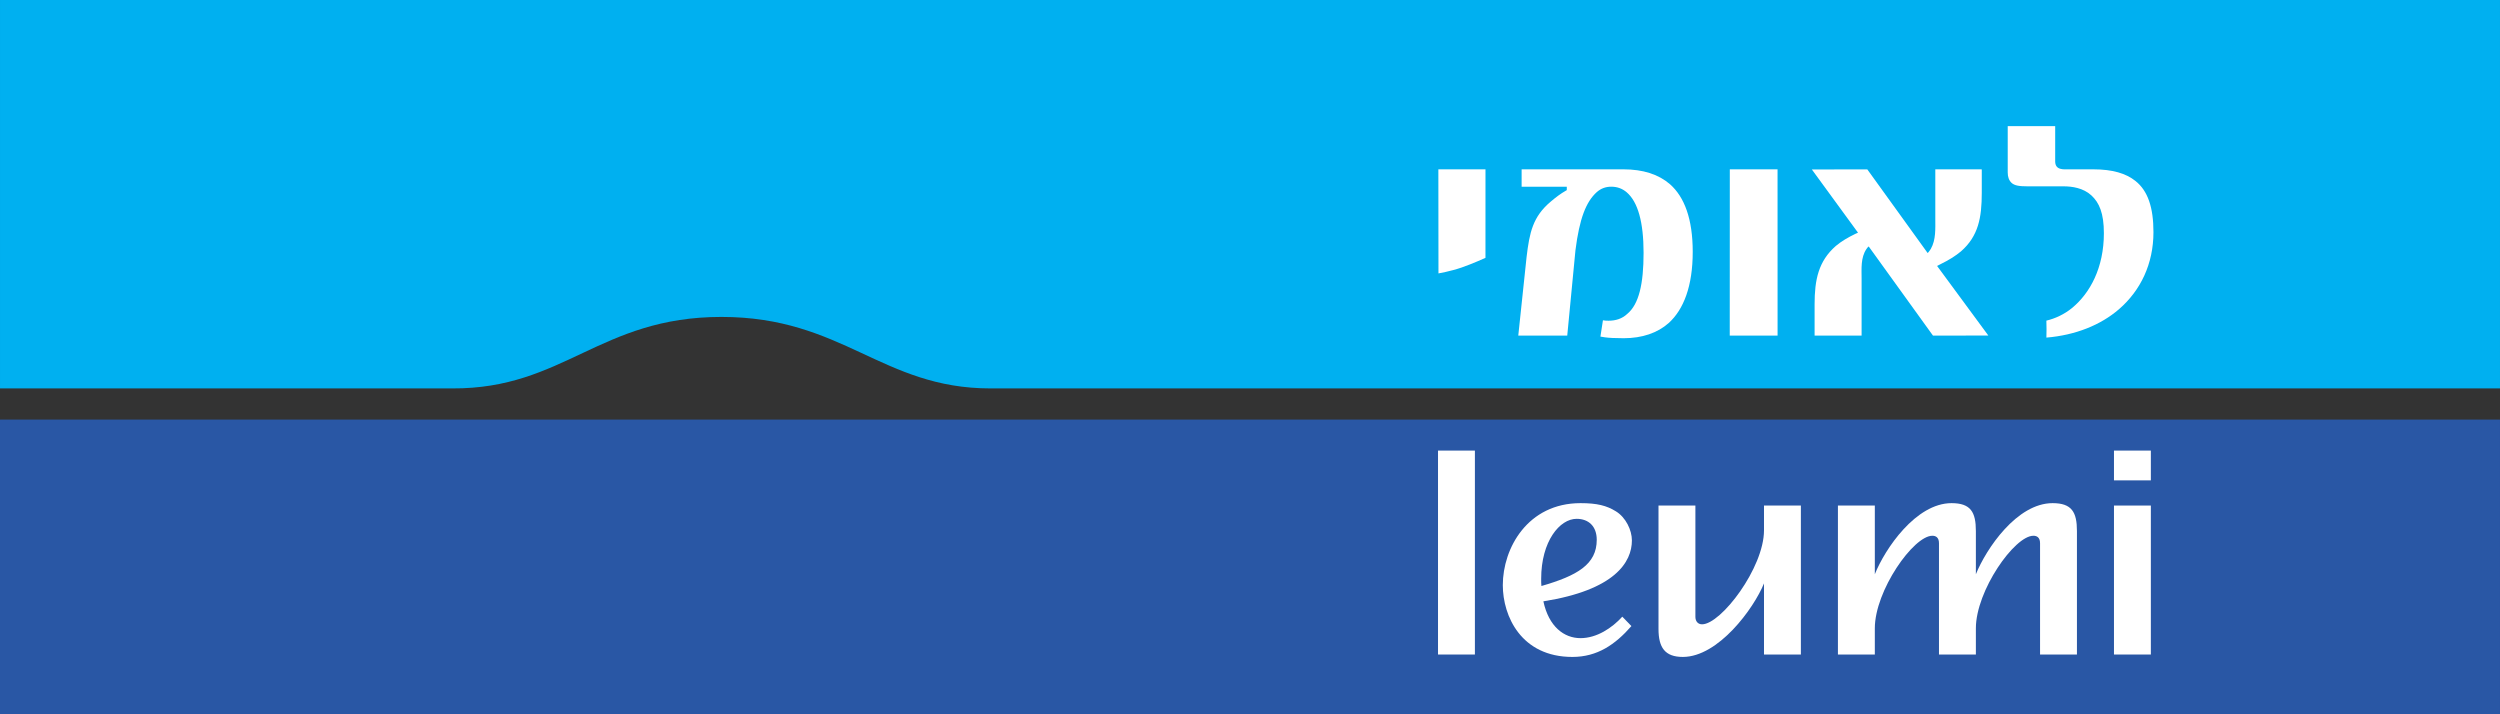 <svg xmlns:dc="http://purl.org/dc/elements/1.1/" xmlns:cc="http://creativecommons.org/ns#" xmlns:rdf="http://www.w3.org/1999/02/22-rdf-syntax-ns#" xmlns:svg="http://www.w3.org/2000/svg" xmlns="http://www.w3.org/2000/svg" xmlns:sodipodi="http://sodipodi.sourceforge.net/DTD/sodipodi-0.dtd" xmlns:inkscape="http://www.inkscape.org/namespaces/inkscape" id="svg2" inkscape:version="0.92.3 (2405546, 2018-03-11)" width="321.316" height="91.832" xml:space="preserve" sodipodi:docname="BankLeumiLogo.svg"><rect width="100%" height="100%" fill="#333333" stroke="none"/><defs id="defs6"><clipPath id="clipPath20"><path d="m 0,283.465 283.465,0 L 283.465,0 0,0 0,283.465 z" id="path22" inkscape:connector-curvature="0"></path></clipPath></defs><g id="g10" inkscape:groupmode="layer" inkscape:label="BANK LEUMI" transform="matrix(1.25,0,0,-1.25,-16.508,223.082)"><path d="m 13.207,135.323 257.051,0 0,-30.323 -257.051,0 0,30.323 z" style="fill:#2957a5;fill-opacity:1;fill-rule:nonzero;stroke:none" id="path14" inkscape:connector-curvature="0"></path><path inkscape:connector-curvature="0" id="path222" style="fill:#00b0f0;fill-opacity:1;fill-rule:evenodd;stroke:none" d="m 13.207,138.528 v 39.937 h 257.051 v -39.937 h -7.584 -87.621 -43.777 -16.228 c -11.178,0 -15.162,7.351 -27.667,7.351 -12.503,0 -16.211,-7.408 -27.666,-7.351 h -16.07 z" sodipodi:nodetypes="cccccccssscc"></path><g id="g1096"><path d="m 181,122.899 c 0,1.065 -0.632,2.371 -1.644,2.991 -0.96,0.595 -1.945,0.842 -3.64,0.842 -5.435,0 -7.989,-4.635 -7.989,-8.428 0,-3.197 1.895,-7.385 7.155,-7.385 2.554,0 4.399,1.263 6.068,3.172 l -0.936,0.967 c -1.061,-1.166 -2.629,-2.207 -4.298,-2.207 -1.694,0 -3.261,1.183 -3.818,3.785 7.358,1.164 9.102,4.033 9.102,6.263 m -3.615,0.064 c 0,-2.527 -1.997,-3.685 -5.689,-4.751 -0.025,0.298 -0.025,0.414 -0.025,0.737 0,3.89 1.922,6.171 3.641,6.171 1.239,0 2.073,-0.768 2.073,-2.157" style="fill:#ffffff;fill-opacity:1;fill-rule:evenodd;stroke:none" id="path1058" inkscape:connector-curvature="0"></path><path inkscape:connector-curvature="0" id="path1060" style="fill:#ffffff;fill-opacity:1;fill-rule:nonzero;stroke:none" d="m 230.568,132.136 3.792,0 0,-3.062 -3.792,0 0,3.062 z"></path><path inkscape:connector-curvature="0" id="path1062" style="fill:#ffffff;fill-opacity:1;fill-rule:nonzero;stroke:none" d="m 161.065,132.136 3.792,0 0,-20.969 -3.792,0 0,20.969 z"></path><path d="m 194.583,111.167 0,7.313 c -1.062,-2.604 -4.702,-7.561 -8.344,-7.561 -1.844,0 -2.503,0.967 -2.503,2.875 l 0,12.691 3.793,0 0,-11.444 c 0,-0.446 0.253,-0.768 0.683,-0.768 1.947,0 6.371,5.8 6.371,9.666 l 0,2.546 3.792,0 0,-15.318 -3.792,0 z" style="fill:#ffffff;fill-opacity:1;fill-rule:nonzero;stroke:none" id="path1066" inkscape:connector-curvature="0"></path><path d="m 222.967,111.167 0,11.443 c 0,0.62 -0.354,0.769 -0.683,0.769 -1.946,0 -5.916,-5.652 -5.916,-9.519 l 0,-2.693 -3.793,0 0,11.443 c 0,0.62 -0.353,0.769 -0.682,0.769 -1.947,0 -5.915,-5.652 -5.915,-9.519 l 0,-2.693 -3.794,0 0,15.318 3.794,0 0,-7.064 c 1.036,2.603 4.221,7.311 7.887,7.311 1.972,0 2.503,-0.917 2.503,-2.874 l 0,-4.437 c 1.061,2.627 4.222,7.311 7.888,7.311 1.973,0 2.504,-0.917 2.504,-2.874 l 0,-12.691 -3.793,0 z" style="fill:#ffffff;fill-opacity:1;fill-rule:nonzero;stroke:none" id="path1070" inkscape:connector-curvature="0"></path><path inkscape:connector-curvature="0" id="path1072" style="fill:#ffffff;fill-opacity:1;fill-rule:nonzero;stroke:none" d="m 230.568,126.485 3.792,0 0,-15.318 -3.792,0 0,15.318 z"></path><path d="m 204.248,154.541 -4.746,6.501 5.703,0.006 6.204,-8.599 c 0,0 0.094,0.057 0.329,0.431 0.531,0.928 0.459,2.085 0.459,3.122 l 0,5.054 4.777,-0.005 0,-2.417 c 0,-2.534 -0.343,-4.443 -2.132,-6.01 -0.574,-0.481 -1.284,-0.918 -2.059,-1.294 l -0.403,-0.21 5.27,-7.156 -5.695,-0.004 -6.604,9.161 c 0,0 -0.054,0.004 -0.237,-0.263 -0.601,-0.883 -0.497,-2.016 -0.497,-3.055 l 0,-5.843 -4.833,0 0,3.207 c 0,2.535 0.395,4.444 2.183,6.01 0.575,0.482 1.231,0.866 2.007,1.243 l 0.274,0.121 z" style="fill:#ffffff;fill-opacity:1;fill-rule:evenodd;stroke:none" id="path1076" inkscape:connector-curvature="0"></path><path d="m 161.111,150.352 -0.011,10.703 4.846,0 -0.002,-9.102 c 0,0 -1.338,-0.61 -2.459,-0.996 -1.122,-0.386 -2.374,-0.605 -2.374,-0.605" style="fill:#ffffff;fill-opacity:1;fill-rule:evenodd;stroke:none" id="path1080" inkscape:connector-curvature="0"></path><path d="m 180.15,143.69 c -0.931,0 -1.5,0.036 -1.909,0.089 -0.187,0.024 -0.346,0.049 -0.478,0.078 l 0.26,1.677 c 0.183,-0.036 0.349,-0.045 0.581,-0.045 0.724,0 1.39,0.2 1.921,0.704 1.206,0.999 1.676,3.107 1.676,6.27 0,3.157 -0.581,5.233 -1.727,6.223 -0.449,0.387 -0.986,0.583 -1.589,0.583 -0.564,0 -1.047,-0.167 -1.491,-0.551 -1.116,-1.006 -1.784,-2.728 -2.198,-5.985 l -0.844,-8.772 -5.035,0 0.855,8.09 c 0.301,2.514 0.638,4.13 2.475,5.678 0.578,0.488 1.008,0.809 1.552,1.125 l 0.105,0.06 0.001,0.35 -4.644,0 c 0,0 0.002,1.791 0,1.791 l 10.447,0.001 c 2.047,0 3.631,-0.516 4.813,-1.537 1.477,-1.309 2.333,-3.555 2.333,-6.948 0,-3.531 -0.938,-5.928 -2.464,-7.313 -1.144,-1.021 -2.728,-1.568 -4.64,-1.568" style="fill:#ffffff;fill-opacity:1;fill-rule:evenodd;stroke:none" id="path1084" inkscape:connector-curvature="0"></path><path d="m 191.068,161.055 4.908,0 0.003,-17.096 -4.918,10e-4 0.007,17.095 z" style="fill:#ffffff;fill-opacity:1;fill-rule:evenodd;stroke:none" id="path1088" inkscape:connector-curvature="0"></path><path d="m 223.619,143.754 c 0.019,-10e-4 0.019,1.72 -0.002,1.744 0.89,0.208 1.845,0.649 2.631,1.293 1.871,1.536 3.282,4.16 3.282,7.694 0,2.059 -0.476,3.148 -1.293,3.897 -0.826,0.759 -1.982,0.925 -2.857,0.925 l -3.692,0 c -0.848,0 -1.352,0.072 -1.658,0.364 -0.265,0.254 -0.388,0.614 -0.388,1.065 l 0,4.762 4.881,0 -0.001,-3.624 c 0,-0.936 0.897,-0.819 1.41,-0.819 l 2.509,0 c 1.983,0 3.363,-0.42 4.328,-1.191 1.283,-1.012 1.857,-2.729 1.857,-5.271 0,-3.246 -1.314,-5.993 -3.543,-7.92 -1.89,-1.632 -4.483,-2.673 -7.464,-2.919" style="fill:#ffffff;fill-opacity:1;fill-rule:evenodd;stroke:none" id="path1092" inkscape:connector-curvature="0"></path></g></g></svg>